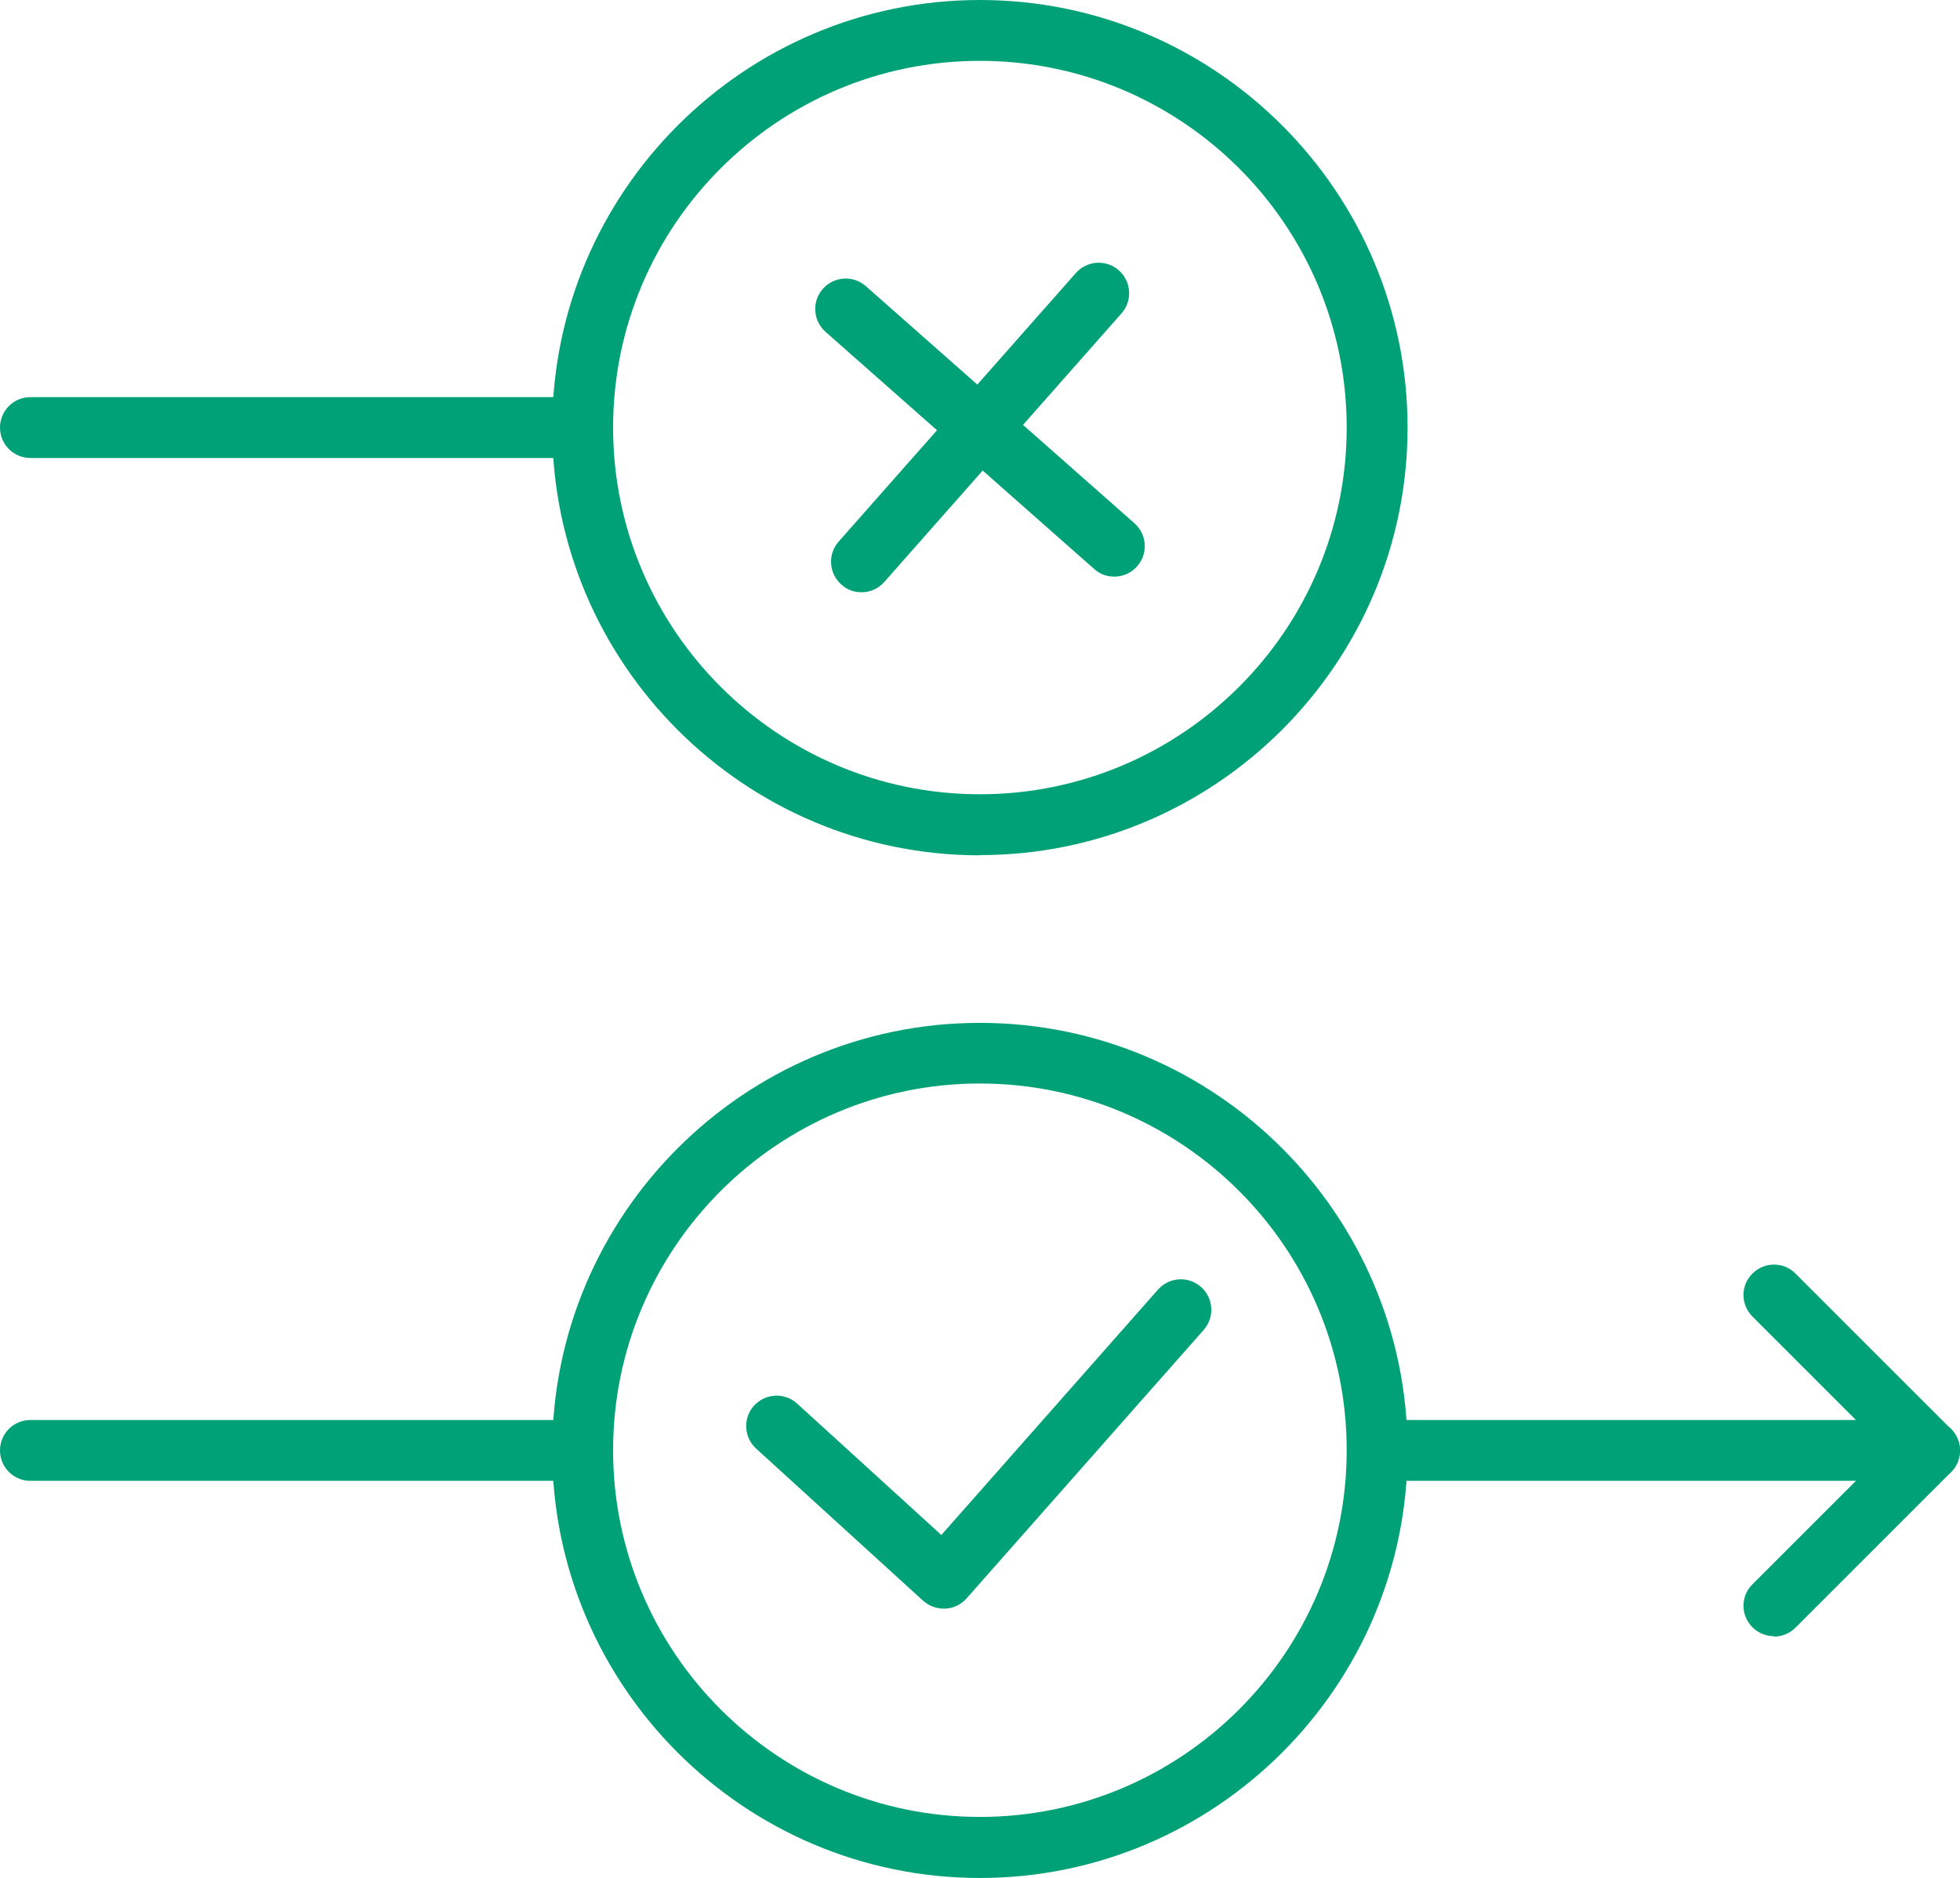 <svg xmlns="http://www.w3.org/2000/svg" id="Layer_2" data-name="Layer 2" viewBox="0 0 96.61 92.59"><defs><style>      .cls-1 {        fill: #00a176;      }    </style></defs><g id="Design"><g><path class="cls-1" d="M28.72,22.58H1.5c-.83,0-1.5-.67-1.5-1.5s.67-1.5,1.5-1.5H28.72c.83,0,1.5,.67,1.5,1.5s-.67,1.5-1.5,1.5Z"></path><path class="cls-1" d="M28.72,73.01H1.5c-.83,0-1.5-.67-1.5-1.5s.67-1.5,1.5-1.5H28.72c.83,0,1.5,.67,1.5,1.5s-.67,1.5-1.5,1.5Z"></path><path class="cls-1" d="M95.11,73.01h-27.22c-.83,0-1.5-.67-1.5-1.5s.67-1.5,1.5-1.5h27.22c.83,0,1.5,.67,1.5,1.5s-.67,1.5-1.5,1.5Z"></path><g><path class="cls-1" d="M46.51,79.31c-.37,0-.73-.14-1.01-.39l-8.23-7.5c-.61-.56-.66-1.51-.1-2.12,.56-.61,1.51-.66,2.12-.1l7.11,6.48,10.68-12.1c.55-.62,1.5-.68,2.12-.13,.62,.55,.68,1.5,.13,2.12l-11.69,13.24c-.27,.3-.64,.48-1.04,.5-.03,0-.05,0-.08,0Z"></path><path class="cls-1" d="M48.3,92.59c-11.62,0-21.08-9.46-21.08-21.08s9.46-21.08,21.08-21.08,21.08,9.46,21.08,21.08-9.46,21.08-21.08,21.08Zm0-39.17c-9.97,0-18.08,8.11-18.08,18.08s8.11,18.08,18.08,18.08,18.08-8.11,18.08-18.08-8.11-18.08-18.08-18.08Z"></path></g><g><path class="cls-1" d="M42.46,29.2c-.35,0-.71-.12-.99-.38-.62-.55-.68-1.5-.13-2.12l11.69-13.24c.55-.62,1.5-.68,2.12-.13,.62,.55,.68,1.5,.13,2.12l-11.69,13.24c-.3,.34-.71,.51-1.12,.51Z"></path><path class="cls-1" d="M48.3,42.17c-11.62,0-21.08-9.46-21.08-21.08S36.68,0,48.3,0s21.08,9.46,21.08,21.08-9.46,21.08-21.08,21.08Zm0-39.17c-9.97,0-18.08,8.11-18.08,18.08s8.11,18.08,18.08,18.08,18.08-8.11,18.08-18.08S58.27,3,48.3,3Z"></path><path class="cls-1" d="M54.92,28.43c-.35,0-.71-.12-.99-.38l-13.24-11.69c-.62-.55-.68-1.5-.13-2.12,.55-.62,1.5-.68,2.12-.13l13.24,11.69c.62,.55,.68,1.5,.13,2.12-.3,.34-.71,.51-1.12,.51Z"></path></g><path class="cls-1" d="M87.44,80.67c-.38,0-.77-.15-1.06-.44-.59-.59-.59-1.54,0-2.12l6.6-6.6-6.6-6.6c-.59-.59-.59-1.54,0-2.12,.59-.59,1.54-.59,2.12,0l7.67,7.67c.28,.28,.44,.66,.44,1.06s-.16,.78-.44,1.06l-7.67,7.67c-.29,.29-.68,.44-1.06,.44Z"></path></g></g></svg>